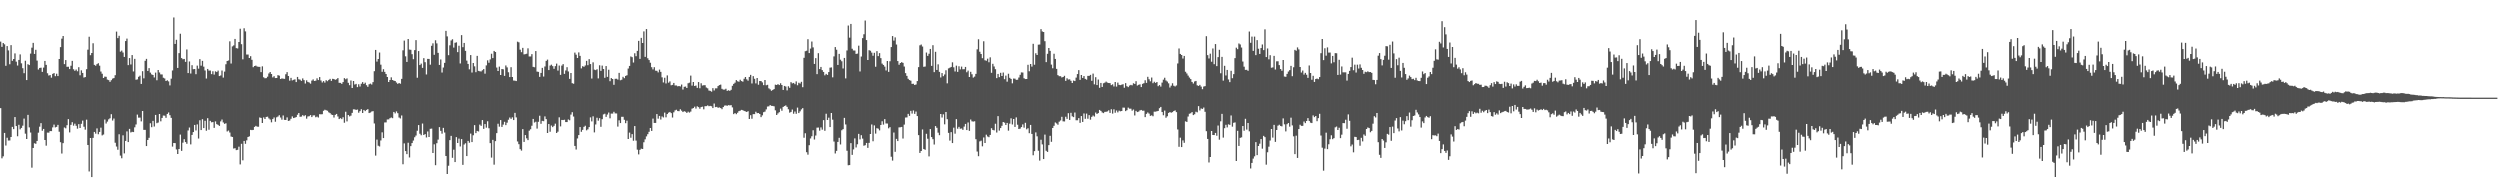 <svg xmlns="http://www.w3.org/2000/svg" width="1920" height="150"><path fill="#4f4f4f" d="M0 31.953h1v51.108H0zM1 35.999h1v85.615H1zM2 33.031h1v87.056H2zM3 34.064h1v68.029H3zM4 50.529h1v61.244H4zM5 35.356h1v70.426H5zM6 38.708h1v69.202H6zM7 49.374h1v58.521H7zM8 34.685h1v70.555H8zM9 46.715h1v50.738H9zM10 45.326h1v53.849H10zM11 41.016h1v48.876H11zM12 47.365h1v49.431H12zM13 50.305h1v54.367H13zM14 46.017h1v49.842H14zM15 41.795h1v57.523H15zM16 48.621h1v49.62H16zM17 52.402h1v44.088H17zM18 56.236h1v34.843H18zM19 46.625h1v56.047H19zM20 61.511h1v45.245H20zM21 49.311h1v38.898H21zM22 49.968h1v47.873H22zM23 41.19h1v60.605H23zM24 36.586h1v92.165H24zM25 32.897h1v80.741H25zM26 41.442h1v68.577H26zM27 38.263h1v72.196H27zM28 46.536h1v61.696H28zM29 53.387h1v48.517H29zM30 52.171h1v45.118H30zM31 51.966h1v42.583H31zM32 55.188h1v45.2H32zM33 51.943h1v47.075H33zM34 46.814h1v60.681H34zM35 49.799h1v62.072H35zM36 56.243h1v45.592H36zM37 58.019h1v43.855H37zM38 57.668h1v42.997H38zM39 59.646h1v41.083H39zM40 56.735h1v41.11H40zM41 56.107h1v39.575H41zM42 58.517h1v39.341H42zM43 56.642h1v40.81H43zM44 58.398h1v37.523H44zM45 45.314h1v55.868H45zM46 36.185h1v73.024H46zM47 29.672h1v88.226H47zM48 27.649h1v82.302H48zM49 49.229h1v48.671H49zM50 46.132h1v52.436H50zM51 51.323h1v44.81H51zM52 51.263h1v40.24H52zM53 53.049h1v48.637H53zM54 50.485h1v45.403H54zM55 46.725h1v47.101H55zM56 53.211h1v43.311H56zM57 54.378h1v40.613H57zM58 53.407h1v43.211H58zM59 54.748h1v44.07H59zM60 51.594h1v43.726H60zM61 57.827h1v40.48H61zM62 54.035h1v41.062H62zM63 56.018h1v36.626H63zM64 59.557h1v37.775H64zM65 59.168h1v40.429H65zM66 53.132h1v38.76H66zM67 38.163h1v73.186H67zM68 28.221h1v103.473H68zM69 42.386h1v63.593H69zM70 40.684h1v95.292H70zM71 33.218h1v72.663H71zM72 49.806h1v51.515H72zM73 50.488h1v52.172H73zM74 49.261h1v49.326H74zM75 48.545h1v54.572H75zM76 50.451h1v50.874H76zM77 54.911h1v43.156H77zM78 56.628h1v47.342H78zM79 59.908h1v43.39H79zM80 58.827h1v32.969H80zM81 58.975h1v35.89H81zM82 61.126h1v32.273H82zM83 61.567h1v30.106H83zM84 62.853h1v27.997H84zM85 61.604h1v26.077H85zM86 60.361h1v32.215H86zM87 59.967h1v31.066H87zM88 57.755h1v51.882H88zM89 24.259h1v88.299H89zM90 29.309h1v85.677H90zM91 27.498h1v75.639H91zM92 39.66h1v79.823H92zM93 38.868h1v82.686H93zM94 40.33h1v63.596H94zM95 43.71h1v74.089H95zM96 31.549h1v76.666H96zM97 29.622h1v71.273H97zM98 50.036h1v59.072H98zM99 44.606h1v54.372H99zM100 49.498h1v52.242H100zM101 42.303h1v58.939H101zM102 54.888h1v46.548H102zM103 45.233h1v52.535H103zM104 61.251h1v34.346H104zM105 60.989h1v27.019H105zM106 58.981h1v31.393H106zM107 58.094h1v32.221H107zM108 64.441h1v28.813H108zM109 54.68h1v30.571H109zM110 60.134h1v39.598H110zM111 46.716h1v53.023H111zM112 45.199h1v66.972H112zM113 54.488h1v53.036H113zM114 52.34h1v53.48H114zM115 55.74h1v38.914H115zM116 57.141h1v40.546H116zM117 57.61h1v35.209H117zM118 59.492h1v37.691H118zM119 55.756h1v32.514H119zM120 61.654h1v32.979H120zM121 53.757h1v40.329H121zM122 55.643h1v31.91H122zM123 57.138h1v36.03H123zM124 57.208h1v33.354H124zM125 59.688h1v29.05H125zM126 60.246h1v28.588H126zM127 62.194h1v28.297H127zM128 61.653h1v25.843H128zM129 62.531h1v23.852H129zM130 65.585h1v22.897H130zM131 60.425h1v30.081H131zM132 54.111h1v58.468H132zM133 13.416h1v96.398H133zM134 33.731h1v76.217H134zM135 30.542h1v84.253H135zM136 52.19h1v66.063H136zM137 40.794h1v73.619H137zM138 25.889h1v77.487H138zM139 44.581h1v71.303H139zM140 45.525h1v64.067H140zM141 45.286h1v61.602H141zM142 47.512h1v61.612H142zM143 37.997h1v72.427H143zM144 56.119h1v44.072H144zM145 47.206h1v50.751H145zM146 56.495h1v54.398H146zM147 50.054h1v53.584H147zM148 53.132h1v48.296H148zM149 52.977h1v42.98H149zM150 56.989h1v43.233H150zM151 50.369h1v45.189H151zM152 52.754h1v53.618H152zM153 45.422h1v46.929H153zM154 50.412h1v49.497H154zM155 46.761h1v44.77H155zM156 51.225h1v47.138H156zM157 54.141h1v38.657H157zM158 60.311h1v40.102H158zM159 52.918h1v37.858H159zM160 54.246h1v45.41H160zM161 54.147h1v38.7H161zM162 56.918h1v37.046H162zM163 54.747h1v38.975H163zM164 57.318h1v40.878H164zM165 54.801h1v38.409H165zM166 55.333h1v39.987H166zM167 54.231h1v41.678H167zM168 58.414h1v38.293H168zM169 57.932h1v35.288H169zM170 54.146h1v37.653H170zM171 59.592h1v34.465H171zM172 54.985h1v40.144H172zM173 49.377h1v45.302H173zM174 46.857h1v54.095H174zM175 46.462h1v53.774H175zM176 31.755h1v70.01H176zM177 48.773h1v56.062H177zM178 35.627h1v69.583H178zM179 34.89h1v79.167H179zM180 29.903h1v83.907H180zM181 36.952h1v78.355H181zM182 37.229h1v77.8H182zM183 32.243h1v80.416H183zM184 22.064h1v104.219H184zM185 33.966h1v76.47H185zM186 45.573h1v77.566H186zM187 21.702h1v86.536H187zM188 24.108h1v86.317H188zM189 41.872h1v65.925H189zM190 41.886h1v63.321H190zM191 44.536h1v60.17H191zM192 43.182h1v56.552H192zM193 45.927h1v53.999H193zM194 51.584h1v48.179H194zM195 50.683h1v46.782H195zM196 50.376h1v46.296H196zM197 51.099h1v46.162H197zM198 51.306h1v46.009H198zM199 51.344h1v38.859H199zM200 55.408h1v35.147H200zM201 50.963h1v43.484H201zM202 59.349h1v30.823H202zM203 60.099h1v31.302H203zM204 59.982h1v29.804H204zM205 58.865h1v30.714H205zM206 56.413h1v34.507H206zM207 55.319h1v36.495H207zM208 56.835h1v37.128H208zM209 59.443h1v32.002H209zM210 58.541h1v31.678H210zM211 59.952h1v33.563H211zM212 59.882h1v30.25H212zM213 57.726h1v31.754H213zM214 58.095h1v30.391H214zM215 60.677h1v29.565H215zM216 60.221h1v31.664H216zM217 60.393h1v28.278H217zM218 60.564h1v31.47H218zM219 57.06h1v35.121H219zM220 55.421h1v34.717H220zM221 58.392h1v34.498H221zM222 61.966h1v30.626H222zM223 59.781h1v31.463H223zM224 61.739h1v27.668H224zM225 61.271h1v29.384H225zM226 60.943h1v29.403H226zM227 63.041h1v26.86H227zM228 59.084h1v29.023H228zM229 60.852h1v25.934H229zM230 61.202h1v28.517H230zM231 62.13h1v27.41H231zM232 60.188h1v28.212H232zM233 61.518h1v27.7H233zM234 64.155h1v24.301H234zM235 61.714h1v29.44H235zM236 62.95h1v26.49H236zM237 63.396h1v25.865H237zM238 64.27h1v24.126H238zM239 61.914h1v27.997H239zM240 60.969h1v27.675H240zM241 62.228h1v26.368H241zM242 61.953h1v28.094H242zM243 60.166h1v29.379H243zM244 61.477h1v28.769H244zM245 59.204h1v28.49H245zM246 61.79h1v26.023H246zM247 63.323h1v24.405H247zM248 62.279h1v22.806H248zM249 63.435h1v20.83H249zM250 61.593h1v23.094H250zM251 62.357h1v22.706H251zM252 61.365h1v24.912H252zM253 60.577h1v26.308H253zM254 62.088h1v25.896H254zM255 60.515h1v27.815H255zM256 60.733h1v29.55H256zM257 61.276h1v26.956H257zM258 60.891h1v26.585H258zM259 59.965h1v29.505H259zM260 63.597h1v27.869H260zM261 63.658h1v27.063H261zM262 64.415h1v27.069H262zM263 63.03h1v27.023H263zM264 59.985h1v34.25H264zM265 60.899h1v24.903H265zM266 60.21h1v33.007H266zM267 63.594h1v24.734H267zM268 65.42h1v23.983H268zM269 61.801h1v27.007H269zM270 67.576h1v19.091H270zM271 62.222h1v21.724H271zM272 64.944h1v19.056H272zM273 64.397h1v20.025H273zM274 66.906h1v17.203H274zM275 64.737h1v21.848H275zM276 66.431h1v18.896H276zM277 64.304h1v19.579H277zM278 63.086h1v23.696H278zM279 64.44h1v19.976H279zM280 63.506h1v21.827H280zM281 65.429h1v19.002H281zM282 66.669h1v17.149H282zM283 64.718h1v22.11H283zM284 64.194h1v22.222H284zM285 64.9h1v20.77H285zM286 63.103h1v22.26H286zM287 54.68h1v40.15H287zM288 38.335h1v81.148H288zM289 47.299h1v59.924H289zM290 45.293h1v66.645H290zM291 40.364h1v72.125H291zM292 49.666h1v58.219H292zM293 55.164h1v46.468H293zM294 53.141h1v52.91H294zM295 55.19h1v38.865H295zM296 56.816h1v37.194H296zM297 59.134h1v32.641H297zM298 63.001h1v28.703H298zM299 61.43h1v29.365H299zM300 59.404h1v30.83H300zM301 61.427h1v29.332H301zM302 61.958h1v24.032H302zM303 62.196h1v24.887H303zM304 63.378h1v22.183H304zM305 64.403h1v22.523H305zM306 63.74h1v26.543H306zM307 64.329h1v26.664H307zM308 60.551h1v28.101H308zM309 38.656h1v87.523H309zM310 31.157h1v78.987H310zM311 43.251h1v72.792H311zM312 47.588h1v70.784H312zM313 29.961h1v79.634H313zM314 38.106h1v82.809H314zM315 38.272h1v73.959H315zM316 41.618h1v68.247H316zM317 45.486h1v62.435H317zM318 38.506h1v66.891H318zM319 30.841h1v73.268H319zM320 59.686h1v40.733H320zM321 39.197h1v56.854H321zM322 49.992h1v52.702H322zM323 48.868h1v55.025H323zM324 52.117h1v42.749H324zM325 44.643h1v59.015H325zM326 47.749h1v55.216H326zM327 57.208h1v48.354H327zM328 45.234h1v55.714H328zM329 45.242h1v59.959H329zM330 49.668h1v49.236H330zM331 35.166h1v63.587H331zM332 33.275h1v84.229H332zM333 42.08h1v68.77H333zM334 30.946h1v95.923H334zM335 33.343h1v76.618H335zM336 40.618h1v66.59H336zM337 49.878h1v47.765H337zM338 45.678h1v54.841H338zM339 55.685h1v46.978H339zM340 51.873h1v46.325H340zM341 48.28h1v53.516H341zM342 23.684h1v96.134H342zM343 27.979h1v105.653H343zM344 42.413h1v84.885H344zM345 34.808h1v72.838H345zM346 31.063h1v73.283H346zM347 30.149h1v91.022H347zM348 36.543h1v78.39H348zM349 32.888h1v91.595H349zM350 32.535h1v72.789H350zM351 40.049h1v69.755H351zM352 35.13h1v71.321H352zM353 48.751h1v63.729H353zM354 26.959h1v79.825H354zM355 36.266h1v90.372H355zM356 32.986h1v77.997H356zM357 39.041h1v70.991H357zM358 46.554h1v73.322H358zM359 49.115h1v59.116H359zM360 53.227h1v56.414H360zM361 42.281h1v60.307H361zM362 55.703h1v53.39H362zM363 48.388h1v55.52H363zM364 50.961h1v45.157H364zM365 55.443h1v46.784H365zM366 42.882h1v57.655H366zM367 54.418h1v46.543H367zM368 54.714h1v40.992H368zM369 54.885h1v41.773H369zM370 53.942h1v38.282H370zM371 53.027h1v45.935H371zM372 56.588h1v38.686H372zM373 50.227h1v47.813H373zM374 46.329h1v46.82H374zM375 48.201h1v50.295H375zM376 45.607h1v64.326H376zM377 41.247h1v79.808H377zM378 44.614h1v62.817H378zM379 39.113h1v87.372H379zM380 39.955h1v68.421H380zM381 51.84h1v50.398H381zM382 54.51h1v40.513H382zM383 51.147h1v46.113H383zM384 57.592h1v34.605H384zM385 52.994h1v44.513H385zM386 53.239h1v42.446H386zM387 58.285h1v35.247H387zM388 50.272h1v45.844H388zM389 51.785h1v42.439H389zM390 55.516h1v36.431H390zM391 59.162h1v31.118H391zM392 51.63h1v39.675H392zM393 59.144h1v30.969H393zM394 61.844h1v30.389H394zM395 61.969h1v24.709H395zM396 62.256h1v27.901H396zM397 32.003h1v76.641H397zM398 32.521h1v78.233H398zM399 38.145h1v76.371H399zM400 40.102h1v75.54H400zM401 36.761h1v62.434H401zM402 41.8h1v67.229H402zM403 41.588h1v62.153H403zM404 41.28h1v64.953H404zM405 37.124h1v70.518H405zM406 43.369h1v56.959H406zM407 43.382h1v55.916H407zM408 41.59h1v54.992H408zM409 51.33h1v40.023H409zM410 51.662h1v42.43H410zM411 39.211h1v54.279H411zM412 54.989h1v43.757H412zM413 55.189h1v38.336H413zM414 59.052h1v29.853H414zM415 55.99h1v39.109H415zM416 52.141h1v40.706H416zM417 58.768h1v34.301H417zM418 51.055h1v38.337H418zM419 46.725h1v44.746H419zM420 45.781h1v56.378H420zM421 53.795h1v41.462H421zM422 50.364h1v50.793H422zM423 49.65h1v46.738H423zM424 50.804h1v46.828H424zM425 52.815h1v43.782H425zM426 50.801h1v44.164H426zM427 48.861h1v53.289H427zM428 54.227h1v46.91H428zM429 50.31h1v39.776H429zM430 57.484h1v39.611H430zM431 50.363h1v41.764H431zM432 49.261h1v42.97H432zM433 56.74h1v35.239H433zM434 54.121h1v39.643H434zM435 51.588h1v42.18H435zM436 54.883h1v36.844H436zM437 60.59h1v31.777H437zM438 56.057h1v31.956H438zM439 63.895h1v22.268H439zM440 64.287h1v25.204H440zM441 40.388h1v71.707H441zM442 41.965h1v72.868H442zM443 44.555h1v61.769H443zM444 40.253h1v63.484H444zM445 42.891h1v54.713H445zM446 52.554h1v48.671H446zM447 50.825h1v48.901H447zM448 51.319h1v46.1H448zM449 50.266h1v46.282H449zM450 46.746h1v53.361H450zM451 50.07h1v49.261H451zM452 45.433h1v52.18H452zM453 49.222h1v40.928H453zM454 60.324h1v32.912H454zM455 47.871h1v41.471H455zM456 53.526h1v48.138H456zM457 53.854h1v41.731H457zM458 53.182h1v37.228H458zM459 60.234h1v32.426H459zM460 50.126h1v40.645H460zM461 54.44h1v42.94H461zM462 50.392h1v41.177H462zM463 52.972h1v34.877H463zM464 59.757h1v27.574H464zM465 50.749h1v39.011H465zM466 59.05h1v28.895H466zM467 53.552h1v32.897H467zM468 62.382h1v28.474H468zM469 59.936h1v27.333H469zM470 60.68h1v26.572H470zM471 65.103h1v20.764H471zM472 60.544h1v26.538H472zM473 60.454h1v26.694H473zM474 61.143h1v36.072H474zM475 55.947h1v36.463H475zM476 61.637h1v32.89H476zM477 61.258h1v28.457H477zM478 58.961h1v30.74H478zM479 60.069h1v31.946H479zM480 58.337h1v36.267H480zM481 57.782h1v34.889H481zM482 52.624h1v54.109H482zM483 50.655h1v51.187H483zM484 43.374h1v62.424H484zM485 43.924h1v59.099H485zM486 48.039h1v60.05H486zM487 40.925h1v55.893H487zM488 43.162h1v64.831H488zM489 39.051h1v75.911H489zM490 31.367h1v87.198H490zM491 45.219h1v69.874H491zM492 29.064h1v85.12H492zM493 33.008h1v81.404H493zM494 24.112h1v85.168H494zM495 43.688h1v63.338H495zM496 22.315h1v82.457H496zM497 44.749h1v58.296H497zM498 46.133h1v55.09H498zM499 48.194h1v50.133H499zM500 51.601h1v48.938H500zM501 53.292h1v37.777H501zM502 51.597h1v42.798H502zM503 54.278h1v40.129H503zM504 54.386h1v33.232H504zM505 55.585h1v35.536H505zM506 53.453h1v35.58H506zM507 55.196h1v36.604H507zM508 59.392h1v30.057H508zM509 63.337h1v26.898H509zM510 59.682h1v26.777H510zM511 64.078h1v26.022H511zM512 57.899h1v29.715H512zM513 63.51h1v23.04H513zM514 62.509h1v23.434H514zM515 65.468h1v21.393H515zM516 65.177h1v25.107H516zM517 63.713h1v22.58H517zM518 65.653h1v19.141H518zM519 65.644h1v18.641H519zM520 66.326h1v18.997H520zM521 66.023h1v19.372H521zM522 66.417h1v17.481H522zM523 64.934h1v20.06H523zM524 68.771h1v17.289H524zM525 66.648h1v18.735H525zM526 66.456h1v19.337H526zM527 67.582h1v19.15H527zM528 63.933h1v21.81H528zM529 63.486h1v22.983H529zM530 58.045h1v27.673H530zM531 65.767h1v17.685H531zM532 62.96h1v20.022H532zM533 66.051h1v15.86H533zM534 65.697h1v17.703H534zM535 67.503h1v14.161H535zM536 63.041h1v19.243H536zM537 67.778h1v15.753H537zM538 63.937h1v18.268H538zM539 65.665h1v16.264H539zM540 65.417h1v18.533H540zM541 65.433h1v16.147H541zM542 67.2h1v14.294H542zM543 67.857h1v13.101H543zM544 69.513h1v12.031H544zM545 69.794h1v11.509H545zM546 70.394h1v11.205H546zM547 67.678h1v15.293H547zM548 69.476h1v10.039H548zM549 67.834h1v14.466H549zM550 67.816h1v14.244H550zM551 66.112h1v16.669H551zM552 65.308h1v17.168H552zM553 64.97h1v18.037H553zM554 68.194h1v15.659H554zM555 68.808h1v13.439H555zM556 68.836h1v12.241H556zM557 68.133h1v12.817H557zM558 69.777h1v11.469H558zM559 69.345h1v11.394H559zM560 69.763h1v11.204H560zM561 68.963h1v11.792H561zM562 65.919h1v16.564H562zM563 64.42h1v23.217H563zM564 63.506h1v23.338H564zM565 61.468h1v26.224H565zM566 62.403h1v24.19H566zM567 62.761h1v22.567H567zM568 61.233h1v23.779H568zM569 62.282h1v22.106H569zM570 62.741h1v21.905H570zM571 60.482h1v24.697H571zM572 59.146h1v26.411H572zM573 60.927h1v25.072H573zM574 61.928h1v23.45H574zM575 59.107h1v32.279H575zM576 57.519h1v30.957H576zM577 64.091h1v27.115H577zM578 58.477h1v29.165H578zM579 60.497h1v27.174H579zM580 64.059h1v21.733H580zM581 59.898h1v27.028H581zM582 65.053h1v21.75H582zM583 62.201h1v25.338H583zM584 62.255h1v27.706H584zM585 63.279h1v25.294H585zM586 65.363h1v20.799H586zM587 61.435h1v24.284H587zM588 65.505h1v18.531H588zM589 65.148h1v16.675H589zM590 67.824h1v13.834H590zM591 68.607h1v12.091H591zM592 69.749h1v11.565H592zM593 69.067h1v12.312H593zM594 68.417h1v13.235H594zM595 65.003h1v19.719H595zM596 65.266h1v23.034H596zM597 64.592h1v22.476H597zM598 65.323h1v20.851H598zM599 63.925h1v19.46H599zM600 65.277h1v19.78H600zM601 69.079h1v13.035H601zM602 66.016h1v15.465H602zM603 66.431h1v14.523H603zM604 69.429h1v12.63H604zM605 66.229h1v17.675H605zM606 67.451h1v19.069H606zM607 63.061h1v22.898H607zM608 64.027h1v20.091H608zM609 63.706h1v23.654H609zM610 64.646h1v21.025H610zM611 62.516h1v24.867H611zM612 65.502h1v17.137H612zM613 63.555h1v23.273H613zM614 64.177h1v21.344H614zM615 62.838h1v21.203H615zM616 66.982h1v16.072H616zM617 44.398h1v61.394H617zM618 39.345h1v63.003H618zM619 38.969h1v77.908H619zM620 30.087h1v88.68H620zM621 40.755h1v70.737H621zM622 37.344h1v68.976H622zM623 31.901h1v72.746H623zM624 36.4h1v63.669H624zM625 49.098h1v58.054H625zM626 44.648h1v59.422H626zM627 56.928h1v41.12H627zM628 40.872h1v57.058H628zM629 53.025h1v47.349H629zM630 51.398h1v46.464H630zM631 53.872h1v45.732H631zM632 55.227h1v37.032H632zM633 57.838h1v42.626H633zM634 56.726h1v30.62H634zM635 57.56h1v34.622H635zM636 55.334h1v35.028H636zM637 51.973h1v45.609H637zM638 51.775h1v34.994H638zM639 59.393h1v32.496H639zM640 43.314h1v65.393H640zM641 36.169h1v81.688H641zM642 38.212h1v77.665H642zM643 49.874h1v59.118H643zM644 41.392h1v64.423H644zM645 45.829h1v65.116H645zM646 47.065h1v52.96H646zM647 52.579h1v46.596H647zM648 44.487h1v46.038H648zM649 60.225h1v35.379H649zM650 38.761h1v77H650zM651 19.619h1v107.28H651zM652 28.949h1v97.824H652zM653 18.395h1v91.542H653zM654 37.406h1v81.517H654zM655 38.777h1v75.938H655zM656 38.799h1v67.478H656zM657 41.408h1v71.824H657zM658 41.147h1v69.665H658zM659 35.072h1v67.754H659zM660 54.868h1v52.195H660zM661 43.433h1v60.391H661zM662 29.293h1v77.154H662zM663 26.316h1v85.633H663zM664 15.765h1v95.734H664zM665 30.746h1v79.028H665zM666 46.083h1v67.49H666zM667 38.533h1v71.169H667zM668 38.969h1v63.937H668zM669 40.388h1v55.182H669zM670 42.794h1v65.7H670zM671 40.529h1v55.78H671zM672 51.25h1v51.353H672zM673 39.251h1v59.19H673zM674 43.094h1v55.701H674zM675 40.783h1v59.36H675zM676 44.637h1v51.359H676zM677 48.823h1v44.29H677zM678 49.88h1v45.821H678zM679 51.125h1v40.389H679zM680 54.127h1v40.687H680zM681 46.848h1v48.007H681zM682 55.18h1v43.384H682zM683 47.048h1v50.599H683zM684 36.152h1v84.21H684zM685 27.718h1v95.618H685zM686 31.168h1v70.631H686zM687 28.732h1v87.85H687zM688 34.225h1v72.425H688zM689 46.914h1v61.406H689zM690 49.724h1v48.106H690zM691 48.402h1v49.357H691zM692 47.734h1v49.774H692zM693 48.271h1v58.102H693zM694 51.116h1v44.568H694zM695 56.165h1v34.101H695zM696 58.252h1v31.891H696zM697 60.506h1v26.94H697zM698 61.472h1v27.529H698zM699 61.969h1v23.162H699zM700 64.43h1v22.792H700zM701 64.295h1v20.553H701zM702 65.289h1v22.158H702zM703 64.884h1v20.756H703zM704 62.244h1v26.9H704zM705 51.563h1v52.209H705zM706 34.816h1v82.649H706zM707 34.219h1v81.728H707zM708 35.711h1v63.709H708zM709 51.288h1v63.137H709zM710 51.114h1v63.915H710zM711 40.355h1v62.378H711zM712 42.883h1v63.682H712zM713 41.279h1v78.843H713zM714 37.6h1v61.507H714zM715 50.574h1v54.717H715zM716 34.719h1v72.167H716zM717 55.382h1v55.593H717zM718 39.785h1v57.027H718zM719 53.716h1v44.444H719zM720 49.425h1v52.482H720zM721 55.202h1v48.614H721zM722 59.514h1v28.022H722zM723 56.099h1v34.157H723zM724 58.543h1v29.259H724zM725 57.197h1v38.297H725zM726 53.955h1v32.049H726zM727 64.017h1v27.513H727zM728 52.515h1v49.551H728zM729 52.024h1v55.942H729zM730 51.43h1v50.024H730zM731 47.895h1v61.958H731zM732 51.712h1v46.334H732zM733 54.877h1v47.768H733zM734 50.422h1v41.096H734zM735 55.179h1v43.706H735zM736 50.883h1v46.569H736zM737 53.315h1v45.568H737zM738 51.132h1v47.552H738zM739 53.216h1v46.524H739zM740 53.168h1v44.071H740zM741 51.428h1v43.74H741zM742 55.524h1v44.364H742zM743 54.23h1v39.827H743zM744 59.16h1v41.329H744zM745 55.145h1v36.678H745zM746 57.013h1v36.15H746zM747 59.611h1v33.776H747zM748 58.841h1v34.274H748zM749 56.735h1v50.158H749zM750 37.901h1v78.482H750zM751 30.143h1v89.807H751zM752 39.751h1v68.844H752zM753 41.496h1v66.52H753zM754 44.676h1v67.708H754zM755 31.706h1v73.864H755zM756 46.304h1v63.539H756zM757 46.665h1v56.772H757zM758 45.051h1v59.764H758zM759 47.808h1v57.557H759zM760 44.053h1v59.578H760zM761 55.896h1v42.566H761zM762 49.022h1v50.784H762zM763 51.049h1v49.097H763zM764 53.14h1v41.888H764zM765 59.99h1v41.771H765zM766 56.767h1v32.408H766zM767 59.215h1v41.092H767zM768 55.926h1v42.444H768zM769 58.346h1v38.267H769zM770 55.682h1v37.99H770zM771 60.85h1v33.349H771zM772 58.04h1v37.963H772zM773 62.704h1v31.715H773zM774 56.641h1v43.696H774zM775 59.728h1v35.234H775zM776 60.638h1v30.251H776zM777 64.01h1v31.589H777zM778 60.3h1v31.096H778zM779 60.412h1v37.056H779zM780 61.361h1v28.792H780zM781 61.249h1v34.531H781zM782 59.558h1v39.539H782zM783 57.445h1v41.339H783zM784 55.577h1v41.992H784zM785 55.709h1v39.821H785zM786 60.115h1v37.922H786zM787 60.725h1v33.564H787zM788 60.674h1v38.634H788zM789 49.773h1v48.713H789zM790 54.736h1v47.546H790zM791 49.145h1v46.803H791zM792 51.17h1v51.706H792zM793 33.662h1v85.588H793zM794 49.702h1v66.35H794zM795 40.897h1v60.794H795zM796 42.259h1v62.443H796zM797 34.286h1v81.458H797zM798 34.204h1v89.122H798zM799 22.358h1v84.972H799zM800 24.154h1v86.755H800zM801 24.594h1v97.566H801zM802 31.631h1v71.765H802zM803 47.706h1v68.126H803zM804 41.305h1v75.363H804zM805 36.84h1v74.632H805zM806 39.059h1v65.249H806zM807 49.609h1v59.307H807zM808 52.411h1v45.875H808zM809 41.283h1v55.324H809zM810 45.258h1v48.814H810zM811 52.913h1v41.907H811zM812 57.68h1v38.128H812zM813 58.542h1v34.899H813zM814 58.52h1v33.983H814zM815 59.468h1v30.219H815zM816 59.149h1v34.053H816zM817 58.192h1v35.081H817zM818 62.096h1v27.534H818zM819 60.101h1v31.2H819zM820 61.102h1v25.83H820zM821 60.91h1v31.184H821zM822 62.03h1v24.587H822zM823 63.748h1v25.609H823zM824 61.866h1v28.109H824zM825 62.242h1v24.19H825zM826 59.616h1v32.759H826zM827 56.864h1v35.509H827zM828 53.865h1v36.844H828zM829 61.34h1v33.034H829zM830 57.608h1v31.545H830zM831 59.872h1v33.782H831zM832 58.397h1v28.768H832zM833 60.594h1v30.632H833zM834 61.171h1v26.094H834zM835 58.261h1v32.926H835zM836 58.263h1v30.136H836zM837 57.516h1v34.386H837zM838 62.073h1v27.66H838zM839 56.548h1v32.202H839zM840 64.779h1v24.74H840zM841 59.294h1v27.113H841zM842 65.326h1v22.229H842zM843 61.058h1v25.763H843zM844 67.437h1v16.987H844zM845 63.682h1v21.497H845zM846 66.768h1v19.606H846zM847 63.942h1v22.939H847zM848 63.48h1v22.451H848zM849 62.673h1v23.191H849zM850 63.428h1v22.125H850zM851 63.744h1v21.005H851zM852 63.824h1v22.918H852zM853 65.364h1v18.557H853zM854 64.762h1v22.478H854zM855 66.419h1v17.55H855zM856 62.955h1v23.61H856zM857 66.49h1v18.36H857zM858 63.448h1v22.884H858zM859 65.2h1v19.8H859zM860 65.393h1v20.1H860zM861 65.038h1v20.196H861zM862 64.685h1v17.971H862zM863 67.37h1v15.304H863zM864 63.848h1v21.477H864zM865 66.194h1v18.422H865zM866 66.931h1v15.732H866zM867 65.689h1v17.762H867zM868 65.158h1v18.276H868zM869 65.511h1v19.481H869zM870 63.968h1v20.128H870zM871 64.471h1v24.2H871zM872 62.361h1v22.808H872zM873 65.663h1v20.382H873zM874 65.119h1v20.595H874zM875 64.762h1v20.039H875zM876 66.886h1v17.52H876zM877 64.423h1v20.643H877zM878 63.888h1v21.103H878zM879 61.668h1v28.311H879zM880 63.622h1v23.841H880zM881 59.006h1v27.358H881zM882 60.885h1v26.348H882zM883 62.468h1v26.542H883zM884 59.524h1v29.036H884zM885 63.878h1v25.417H885zM886 62.753h1v22.992H886zM887 63.668h1v22.072H887zM888 62.954h1v22.489H888zM889 66.213h1v18.985H889zM890 65.33h1v17.751H890zM891 66.488h1v15.634H891zM892 63.439h1v22.603H892zM893 61.204h1v27.308H893zM894 59.694h1v25.27H894zM895 61.804h1v28.604H895zM896 62.605h1v26.683H896zM897 63.976h1v22.782H897zM898 67.25h1v18.795H898zM899 65.786h1v20.79H899zM900 63.926h1v22.212H900zM901 65.848h1v19.401H901zM902 66.403h1v18.375H902zM903 65.637h1v20.456H903zM904 48.732h1v50.702H904zM905 37.237h1v75.502H905zM906 41.399h1v64.329H906zM907 42.215h1v70.742H907zM908 44.95h1v62.881H908zM909 42.978h1v66.691H909zM910 55.083h1v38.076H910zM911 56.399h1v37.249H911zM912 58.081h1v31.422H912zM913 59.531h1v27.823H913zM914 60.716h1v26.25H914zM915 62.943h1v23.105H915zM916 64.13h1v24.266H916zM917 62.553h1v25.191H917zM918 62.142h1v23.665H918zM919 65.558h1v20.699H919zM920 65.991h1v15.514H920zM921 65.182h1v19.66H921zM922 66.52h1v16.776H922zM923 68.481h1v15.179H923zM924 66.471h1v16.111H924zM925 66.153h1v19.713H925zM926 27.815h1v72.967H926zM927 42.337h1v64.386H927zM928 44.922h1v79.841H928zM929 41.195h1v79.38H929zM930 47.412h1v53.186H930zM931 37.217h1v66.466H931zM932 49.284h1v54.426H932zM933 33.827h1v68.252H933zM934 50.808h1v53.433H934zM935 43.878h1v52.558H935zM936 38.247h1v69.013H936zM937 56.252h1v36.945H937zM938 43.69h1v43.773H938zM939 61.895h1v43.792H939zM940 50.514h1v47.951H940zM941 57.943h1v37.9H941zM942 53.713h1v44.108H942zM943 61.012h1v34.463H943zM944 63.075h1v32.843H944zM945 54.38h1v34.308H945zM946 60.068h1v37.209H946zM947 56.942h1v37.35H947zM948 44.652h1v49.352H948zM949 36.585h1v87.066H949zM950 37.805h1v62.633H950zM951 33.361h1v78.703H951zM952 34.146h1v71.74H952zM953 36.502h1v68.965H953zM954 47.284h1v49.492H954zM955 51.208h1v49.186H955zM956 53.666h1v37.562H956zM957 53.616h1v45.931H957zM958 54.357h1v40.103H958zM959 24.239h1v76.602H959zM960 32.888h1v96.487H960zM961 28.1h1v97.017H961zM962 39.052h1v82.758H962zM963 28.103h1v91.98H963zM964 42.333h1v66.846H964zM965 30.803h1v88.324H965zM966 37.403h1v74.713H966zM967 41.441h1v68.9H967zM968 36.902h1v69.876H968zM969 34.174h1v79.99H969zM970 38.481h1v65.859H970zM971 22.526h1v82.814H971zM972 43.841h1v82.623H972zM973 37.197h1v79.737H973zM974 45.573h1v67.065H974zM975 42.392h1v65.551H975zM976 52.029h1v47.049H976zM977 51.749h1v53.953H977zM978 42.91h1v53.009H978zM979 53.426h1v55.523H979zM980 47.083h1v52.742H980zM981 47.07h1v49.424H981zM982 50.029h1v45.779H982zM983 53.002h1v43.704H983zM984 54.322h1v42.747H984zM985 46.069h1v44.878H985zM986 58.756h1v36.747H986zM987 58.987h1v41.953H987zM988 56.71h1v38.664H988zM989 54.936h1v39.539H989zM990 53.849h1v43.437H990zM991 50.568h1v39.825H991zM992 58.501h1v37.807H992zM993 51.678h1v53.021H993zM994 38.306h1v80.091H994zM995 38.976h1v65.221H995zM996 36.414h1v84.87H996zM997 37.939h1v61.208H997zM998 51.445h1v44.351H998zM999 55.723h1v40.938H999zM1000 54.169h1v42.472H1000zM1001 57.301h1v36.018H1001zM1002 55.978h1v38.603H1002zM1003 57.406h1v35.5H1003zM1004 59.819h1v30.894H1004zM1005 50.256h1v42.608H1005zM1006 56.055h1v38.164H1006zM1007 61.244h1v33.294H1007zM1008 58.222h1v30.387H1008zM1009 62.916h1v27.05H1009zM1010 60.676h1v28.425H1010zM1011 60.331h1v32.766H1011zM1012 60.826h1v29.897H1012zM1013 59.173h1v28.207H1013zM1014 40.837h1v63.228H1014zM1015 29.96h1v83.459H1015zM1016 46.197h1v84.893H1016zM1017 37.064h1v77.086H1017zM1018 42.749h1v59.121H1018zM1019 36.4h1v78.13H1019zM1020 40.422h1v70.39H1020zM1021 40.332h1v66.615H1021zM1022 48.668h1v55.241H1022zM1023 42.979h1v63.906H1023zM1024 47.842h1v58.247H1024zM1025 40.796h1v57.015H1025zM1026 40.915h1v56.269H1026zM1027 57.565h1v42.271H1027zM1028 45.928h1v52.152H1028zM1029 57.319h1v48.766H1029zM1030 51.04h1v52.369H1030zM1031 55.556h1v38.949H1031zM1032 55.545h1v39.092H1032zM1033 55.545h1v36.391H1033zM1034 61.88h1v36.98H1034zM1035 56.761h1v31.081H1035zM1036 54.409h1v38.362H1036zM1037 51.53h1v60.834H1037zM1038 44.313h1v66.701H1038zM1039 53.948h1v63.039H1039zM1040 49.649h1v55.426H1040zM1041 55.72h1v49.546H1041zM1042 49.651h1v57.936H1042zM1043 52.658h1v54.713H1043zM1044 49.459h1v62.441H1044zM1045 52.058h1v53.752H1045zM1046 53.754h1v54.849H1046zM1047 56.674h1v46.611H1047zM1048 55.073h1v49.222H1048zM1049 55.444h1v43.626H1049zM1050 54.77h1v43.142H1050zM1051 55.381h1v42.951H1051zM1052 55.29h1v46.279H1052zM1053 55.949h1v44.582H1053zM1054 61.346h1v33.63H1054zM1055 61.495h1v27.772H1055zM1056 64.738h1v25.481H1056zM1057 61.386h1v25.42H1057zM1058 42.757h1v66.462H1058zM1059 40.778h1v78.085H1059zM1060 45.434h1v75.81H1060zM1061 50.235h1v56.531H1061zM1062 45.98h1v61.94H1062zM1063 42.803h1v70.798H1063zM1064 35.427h1v73.884H1064zM1065 35.582h1v67.226H1065zM1066 45.83h1v57.615H1066zM1067 34.431h1v63.15H1067zM1068 52.182h1v55.963H1068zM1069 31.887h1v65.368H1069zM1070 41.002h1v61.246H1070zM1071 59.686h1v32.883H1071zM1072 45.395h1v45.31H1072zM1073 50.101h1v48.586H1073zM1074 44.289h1v56.635H1074zM1075 54.419h1v35.517H1075zM1076 59.481h1v40.694H1076zM1077 48.357h1v44.32H1077zM1078 52.096h1v43.337H1078zM1079 56.867h1v36.189H1079zM1080 61.284h1v27.887H1080zM1081 60.195h1v32.126H1081zM1082 58.081h1v28.325H1082zM1083 59.204h1v38.051H1083zM1084 60.763h1v31.586H1084zM1085 60.482h1v28.61H1085zM1086 61.52h1v27.146H1086zM1087 59.768h1v24.551H1087zM1088 61.777h1v24.576H1088zM1089 62.189h1v25.653H1089zM1090 62.335h1v27.585H1090zM1091 59.774h1v38.228H1091zM1092 54.86h1v38.371H1092zM1093 56.994h1v37.578H1093zM1094 56.094h1v34.115H1094zM1095 64.575h1v24.464H1095zM1096 59.71h1v30.258H1096zM1097 58.694h1v31.718H1097zM1098 55.28h1v33.956H1098zM1099 56.955h1v49.945H1099zM1100 52.005h1v51.816H1100zM1101 46.686h1v57.351H1101zM1102 37.878h1v66.045H1102zM1103 45.587h1v59.01H1103zM1104 45.812h1v56.787H1104zM1105 32.086h1v76.144H1105zM1106 33.397h1v84.192H1106zM1107 16.285h1v98.226H1107zM1108 36.456h1v74.431H1108zM1109 20.894h1v95.046H1109zM1110 26.394h1v90.988H1110zM1111 37.595h1v77.938H1111zM1112 43.701h1v79.093H1112zM1113 32.677h1v87.359H1113zM1114 48.726h1v54.471H1114zM1115 36.098h1v68.835H1115zM1116 51.626h1v57.058H1116zM1117 44.454h1v52.443H1117zM1118 49.613h1v50.197H1118zM1119 52.751h1v46.38H1119zM1120 51.651h1v47.812H1120zM1121 53.32h1v41.379H1121zM1122 56.223h1v37.746H1122zM1123 52.379h1v41.268H1123zM1124 57.828h1v39.16H1124zM1125 55.502h1v37.143H1125zM1126 57.309h1v32.456H1126zM1127 62.283h1v24.63H1127zM1128 63.052h1v22.306H1128zM1129 62.109h1v27.596H1129zM1130 61.795h1v23.706H1130zM1131 65.477h1v22.047H1131zM1132 64.633h1v21.531H1132zM1133 63.727h1v23.29H1133zM1134 64.288h1v22.235H1134zM1135 64.334h1v22.689H1135zM1136 65.196h1v18.339H1136zM1137 65.035h1v21.532H1137zM1138 66.877h1v18.161H1138zM1139 66.817h1v19.394H1139zM1140 65.792h1v19.264H1140zM1141 65.884h1v18.606H1141zM1142 66.398h1v20.47H1142zM1143 67.41h1v16.748H1143zM1144 65.41h1v20.699H1144zM1145 63.853h1v25.279H1145zM1146 66.504h1v23.061H1146zM1147 63.054h1v23.056H1147zM1148 64.584h1v23.555H1148zM1149 62.454h1v24.588H1149zM1150 62.861h1v25.16H1150zM1151 64.383h1v20.417H1151zM1152 64.563h1v22.302H1152zM1153 64.364h1v21.856H1153zM1154 67.469h1v18.395H1154zM1155 62.776h1v22.602H1155zM1156 66.48h1v18.654H1156zM1157 63.2h1v22.832H1157zM1158 63.828h1v22.613H1158zM1159 66.023h1v15.964H1159zM1160 64.197h1v22.838H1160zM1161 67.894h1v13.494H1161zM1162 64.83h1v20.667H1162zM1163 66.476h1v14.088H1163zM1164 64.784h1v19.344H1164zM1165 65.964h1v16.136H1165zM1166 65.942h1v19.802H1166zM1167 62.743h1v24.898H1167zM1168 62.106h1v28.536H1168zM1169 67.981h1v14.171H1169zM1170 66.652h1v16.984H1170zM1171 65.554h1v18.133H1171zM1172 67.675h1v16.465H1172zM1173 67.569h1v16.615H1173zM1174 67.326h1v16.577H1174zM1175 67.789h1v15.552H1175zM1176 64.176h1v20.106H1176zM1177 63.513h1v22.45H1177zM1178 62.126h1v21.079H1178zM1179 62.249h1v24.04H1179zM1180 61.26h1v22.931H1180zM1181 62.436h1v22.439H1181zM1182 63.724h1v20.693H1182zM1183 63.421h1v20.502H1183zM1184 65.792h1v18.721H1184zM1185 63.841h1v19.756H1185zM1186 63.785h1v20.81H1186zM1187 65.011h1v19.249H1187zM1188 61.23h1v23.558H1188zM1189 62.635h1v23.648H1189zM1190 59.823h1v30.238H1190zM1191 55.941h1v31.742H1191zM1192 62.772h1v24.286H1192zM1193 62.179h1v25.945H1193zM1194 59.674h1v25.247H1194zM1195 62.405h1v27.206H1195zM1196 63.22h1v25.567H1196zM1197 61.894h1v26.148H1197zM1198 61.802h1v26.915H1198zM1199 61.592h1v27.522H1199zM1200 64.259h1v24.97H1200zM1201 64.725h1v21.453H1201zM1202 60.89h1v24.694H1202zM1203 65.001h1v22.861H1203zM1204 65.162h1v21.589H1204zM1205 64.75h1v22.922H1205zM1206 64.554h1v21.039H1206zM1207 66.298h1v22.654H1207zM1208 63.599h1v22.06H1208zM1209 59.306h1v27.147H1209zM1210 61.184h1v22.9H1210zM1211 62.973h1v22.263H1211zM1212 59.873h1v29.73H1212zM1213 61.207h1v25.524H1213zM1214 66.626h1v21.291H1214zM1215 63.211h1v25.774H1215zM1216 64.455h1v18.429H1216zM1217 63.295h1v21.363H1217zM1218 67.857h1v17.068H1218zM1219 66.271h1v17.793H1219zM1220 66.194h1v20.981H1220zM1221 65.234h1v19.998H1221zM1222 61.981h1v23.138H1222zM1223 62.107h1v23.808H1223zM1224 64.043h1v22.921H1224zM1225 62.281h1v23.482H1225zM1226 62.665h1v19.931H1226zM1227 61.378h1v23.18H1227zM1228 64.272h1v20.134H1228zM1229 63.796h1v21.968H1229zM1230 64.118h1v21.911H1230zM1231 61.815h1v24.302H1231zM1232 63.339h1v24.668H1232zM1233 66.026h1v25.071H1233zM1234 51.945h1v58.67H1234zM1235 36.957h1v69.394H1235zM1236 39.551h1v69.714H1236zM1237 47.673h1v49.388H1237zM1238 57.291h1v49.751H1238zM1239 41.865h1v65.64H1239zM1240 44.245h1v55.484H1240zM1241 44.106h1v56.53H1241zM1242 46.93h1v52.273H1242zM1243 42.464h1v58.749H1243zM1244 60.936h1v41.967H1244zM1245 45.157h1v57.573H1245zM1246 59.681h1v37.744H1246zM1247 52.522h1v38.39H1247zM1248 64.404h1v30.022H1248zM1249 48.429h1v49.76H1249zM1250 61.695h1v33.627H1250zM1251 54.58h1v37.682H1251zM1252 55.641h1v35.663H1252zM1253 57.982h1v35.927H1253zM1254 50.298h1v53.394H1254zM1255 55.309h1v33.68H1255zM1256 61.814h1v32.176H1256zM1257 34.696h1v68.469H1257zM1258 42.305h1v90.935H1258zM1259 30.129h1v84.624H1259zM1260 44.368h1v77.378H1260zM1261 41.126h1v78.691H1261zM1262 43.466h1v70.357H1262zM1263 47.115h1v63.707H1263zM1264 49.494h1v48.994H1264zM1265 48.529h1v47.073H1265zM1266 57.674h1v41.447H1266zM1267 46.879h1v53.544H1267zM1268 37.851h1v72.654H1268zM1269 39.216h1v74.647H1269zM1270 43.77h1v62.538H1270zM1271 42.206h1v70.006H1271zM1272 38.103h1v71.908H1272zM1273 47.016h1v58.578H1273zM1274 41.585h1v63.027H1274zM1275 49.148h1v56.766H1275zM1276 50.061h1v57.294H1276zM1277 51.079h1v52.058H1277zM1278 45.171h1v57.26H1278zM1279 44.572h1v69.324H1279zM1280 34.163h1v88.251H1280zM1281 36.302h1v84.39H1281zM1282 38.547h1v76.076H1282zM1283 52.429h1v53.254H1283zM1284 53.404h1v49.861H1284zM1285 52.796h1v51.87H1285zM1286 53.329h1v51.44H1286zM1287 48.891h1v52.07H1287zM1288 50.708h1v51.734H1288zM1289 50.604h1v46.549H1289zM1290 47.583h1v48.603H1290zM1291 54.539h1v44.913H1291zM1292 53.449h1v40.05H1292zM1293 50.546h1v43.589H1293zM1294 54.586h1v44.758H1294zM1295 58.907h1v34.919H1295zM1296 56.56h1v36.963H1296zM1297 61.085h1v28.018H1297zM1298 59.313h1v30.149H1298zM1299 60.19h1v28.438H1299zM1300 55.476h1v44.103H1300zM1301 27.538h1v90.457H1301zM1302 15.409h1v117.616H1302zM1303 36.05h1v73.748H1303zM1304 25.154h1v98.317H1304zM1305 30.594h1v86.936H1305zM1306 46.01h1v57.99H1306zM1307 50.662h1v52.489H1307zM1308 47.494h1v58.528H1308zM1309 53.649h1v52.261H1309zM1310 41.133h1v67.374H1310zM1311 49.123h1v54.539H1311zM1312 50.067h1v58.958H1312zM1313 50.503h1v48.333H1313zM1314 60.336h1v30.564H1314zM1315 65.009h1v20.6H1315zM1316 63.669h1v24.088H1316zM1317 65.163h1v18.776H1317zM1318 65.424h1v20.62H1318zM1319 59.786h1v25.596H1319zM1320 60.987h1v28.954H1320zM1321 61.961h1v26.028H1321zM1322 59.022h1v56.63H1322zM1323 24.856h1v98.04H1323zM1324 36.832h1v91.574H1324zM1325 39.878h1v71.123H1325zM1326 32.942h1v84.957H1326zM1327 38.791h1v77.634H1327zM1328 39.491h1v62.712H1328zM1329 46.11h1v68.792H1329zM1330 34.784h1v79.062H1330zM1331 28.816h1v78.978H1331zM1332 48.748h1v63.002H1332zM1333 41.899h1v63.759H1333zM1334 52.026h1v54.053H1334zM1335 40.63h1v61.277H1335zM1336 55.431h1v42.065H1336zM1337 46.923h1v49.66H1337zM1338 60.363h1v38.488H1338zM1339 57.673h1v29.268H1339zM1340 55.185h1v37.597H1340zM1341 52.031h1v44.247H1341zM1342 56.28h1v40.268H1342zM1343 60.578h1v29.842H1343zM1344 61.398h1v30.921H1344zM1345 51.533h1v44.596H1345zM1346 59.76h1v43.344H1346zM1347 43.334h1v59.846H1347zM1348 52.573h1v46.373H1348zM1349 52.195h1v45.834H1349zM1350 55.945h1v41.459H1350zM1351 53.424h1v41.986H1351zM1352 54.817h1v37.272H1352zM1353 51.634h1v40.658H1353zM1354 60.173h1v37.734H1354zM1355 54.84h1v40.715H1355zM1356 58.149h1v41.522H1356zM1357 54.241h1v42.087H1357zM1358 50.383h1v40.776H1358zM1359 57.439h1v33.761H1359zM1360 56.225h1v33.176H1360zM1361 56.951h1v32.477H1361zM1362 58.656h1v30.599H1362zM1363 57.926h1v31.818H1363zM1364 55.71h1v36.311H1364zM1365 48.588h1v44.081H1365zM1366 52.371h1v48.848H1366zM1367 26.031h1v101.073H1367zM1368 35.331h1v79.525H1368zM1369 35.958h1v86.169H1369zM1370 47.967h1v79.995H1370zM1371 40.278h1v81.599H1371zM1372 39.027h1v94.426H1372zM1373 39.408h1v85.447H1373zM1374 43.715h1v82.35H1374zM1375 39.1h1v78.412H1375zM1376 49.937h1v63.506H1376zM1377 41.111h1v75.471H1377zM1378 59.661h1v53.733H1378zM1379 42.256h1v57.307H1379zM1380 55.081h1v56.293H1380zM1381 38.972h1v62.954H1381zM1382 50.305h1v66.191H1382zM1383 43.709h1v59.757H1383zM1384 49.266h1v55.631H1384zM1385 45.059h1v60.025H1385zM1386 48.838h1v66.871H1386zM1387 44.172h1v51.065H1387zM1388 58.642h1v45.713H1388zM1389 49.478h1v56.789H1389zM1390 54.981h1v52.702H1390zM1391 51.698h1v45.062H1391zM1392 57.459h1v41.868H1392zM1393 55.325h1v44.509H1393zM1394 52.989h1v45.494H1394zM1395 59.238h1v42.384H1395zM1396 58.8h1v41.96H1396zM1397 53.51h1v43.465H1397zM1398 58.469h1v41.86H1398zM1399 50.532h1v47.602H1399zM1400 50.825h1v51.568H1400zM1401 49.675h1v49.921H1401zM1402 54.544h1v44.601H1402zM1403 47.906h1v54.555H1403zM1404 50.113h1v53.372H1404zM1405 48.045h1v51.02H1405zM1406 44.123h1v57.718H1406zM1407 51.482h1v49.723H1407zM1408 41.757h1v61.242H1408zM1409 43.557h1v64.012H1409zM1410 46.391h1v74.653H1410zM1411 38.356h1v67.295H1411zM1412 42.043h1v70.841H1412zM1413 34.43h1v76.045H1413zM1414 23.291h1v106.734H1414zM1415 38.519h1v81.465H1415zM1416 30.197h1v82.009H1416zM1417 18.624h1v90.035H1417zM1418 22.695h1v95.017H1418zM1419 30.282h1v80.392H1419zM1420 37.661h1v74.001H1420zM1421 39.38h1v78.286H1421zM1422 39.472h1v87.001H1422zM1423 42.619h1v58.787H1423zM1424 42.768h1v63.128H1424zM1425 44.185h1v57.942H1425zM1426 50.92h1v49.891H1426zM1427 52.123h1v50.571H1427zM1428 51.386h1v47.476H1428zM1429 51.32h1v47.804H1429zM1430 52.567h1v43.003H1430zM1431 56.313h1v35.851H1431zM1432 57.25h1v33.852H1432zM1433 56.458h1v40.763H1433zM1434 53.788h1v46.286H1434zM1435 56.276h1v38.891H1435zM1436 55.528h1v36.722H1436zM1437 58.141h1v36.369H1437zM1438 53.04h1v42.457H1438zM1439 54.752h1v39.814H1439zM1440 54.207h1v41.791H1440zM1441 55.747h1v40.261H1441zM1442 56.065h1v40.209H1442zM1443 53.447h1v40.693H1443zM1444 54.569h1v37.406H1444zM1445 55.707h1v37.923H1445zM1446 58.418h1v31.922H1446zM1447 57.945h1v31.689H1447zM1448 55.096h1v34.457H1448zM1449 55.863h1v37.639H1449zM1450 55.125h1v38.285H1450zM1451 54.808h1v38.54H1451zM1452 54.996h1v40.015H1452zM1453 55.389h1v35.726H1453zM1454 55.89h1v34.026H1454zM1455 57.353h1v34.129H1455zM1456 62.64h1v26.294H1456zM1457 60.932h1v27.232H1457zM1458 63.969h1v23.29H1458zM1459 63.951h1v23.015H1459zM1460 64.473h1v20.672H1460zM1461 61.726h1v28.068H1461zM1462 62.051h1v24.452H1462zM1463 59.362h1v26.376H1463zM1464 60.804h1v26.575H1464zM1465 60.523h1v26.657H1465zM1466 60.827h1v29.724H1466zM1467 59.314h1v28.115H1467zM1468 58.538h1v32.227H1468zM1469 55.747h1v36.246H1469zM1470 57.199h1v31.963H1470zM1471 55.489h1v33.552H1471zM1472 58.527h1v29.113H1472zM1473 59.185h1v31.055H1473zM1474 61.868h1v24.865H1474zM1475 63.111h1v25.221H1475zM1476 62.513h1v23.812H1476zM1477 63.081h1v23.742H1477zM1478 65.67h1v20.606H1478zM1479 62.961h1v22.968H1479zM1480 66.035h1v19.782H1480zM1481 64.127h1v23.009H1481zM1482 65.969h1v20.246H1482zM1483 65.634h1v22.706H1483zM1484 66.326h1v20.775H1484zM1485 66.698h1v20.889H1485zM1486 65.566h1v18.571H1486zM1487 62.589h1v26.045H1487zM1488 61.077h1v28.406H1488zM1489 54.969h1v38.234H1489zM1490 54.844h1v34.404H1490zM1491 59.096h1v32.575H1491zM1492 57.48h1v30.832H1492zM1493 57.481h1v32.502H1493zM1494 56.632h1v30.802H1494zM1495 57.217h1v31.594H1495zM1496 57.825h1v30.898H1496zM1497 58.602h1v29.423H1497zM1498 54.029h1v34.007H1498zM1499 57.034h1v37.475H1499zM1500 54.472h1v39.669H1500zM1501 58.183h1v31.445H1501zM1502 62.959h1v23.287H1502zM1503 62.404h1v25.187H1503zM1504 60.27h1v26.919H1504zM1505 61.267h1v24.517H1505zM1506 62.616h1v23.601H1506zM1507 58.282h1v29.704H1507zM1508 59.169h1v28.362H1508zM1509 56.939h1v31.177H1509zM1510 61.109h1v27.6H1510zM1511 58.469h1v35.355H1511zM1512 59.136h1v31.957H1512zM1513 58.708h1v29.57H1513zM1514 61.785h1v25.116H1514zM1515 61.891h1v27.685H1515zM1516 61.584h1v28.893H1516zM1517 59.052h1v29.385H1517zM1518 60.384h1v28.056H1518zM1519 56.646h1v33.657H1519zM1520 59.476h1v34.494H1520zM1521 54.336h1v43.395H1521zM1522 37.567h1v83.352H1522zM1523 48.284h1v57.39H1523zM1524 43.359h1v66.868H1524zM1525 51.812h1v54.171H1525zM1526 40.065h1v71.061H1526zM1527 54.013h1v40.921H1527zM1528 57.322h1v42.776H1528zM1529 58.427h1v38.903H1529zM1530 58.179h1v34.824H1530zM1531 57.748h1v35.259H1531zM1532 60.739h1v33.949H1532zM1533 60.745h1v32.492H1533zM1534 54.098h1v42.957H1534zM1535 61.047h1v30.039H1535zM1536 59.542h1v31.899H1536zM1537 61.444h1v25.913H1537zM1538 60.234h1v28.79H1538zM1539 61.996h1v25.427H1539zM1540 63.311h1v22.124H1540zM1541 65.847h1v21.29H1541zM1542 60.289h1v25.858H1542zM1543 32.19h1v64.934H1543zM1544 30.097h1v83.25H1544zM1545 45.114h1v72.995H1545zM1546 35.47h1v73.961H1546zM1547 44.434h1v60.316H1547zM1548 46.895h1v61.373H1548zM1549 29.166h1v74.183H1549zM1550 42.674h1v66.373H1550zM1551 43.984h1v63.81H1551zM1552 42.556h1v59.677H1552zM1553 35.475h1v65.943H1553zM1554 34.73h1v69.983H1554zM1555 50.949h1v50.458H1555zM1556 53.65h1v47.184H1556zM1557 51.862h1v48.107H1557zM1558 44.529h1v47.019H1558zM1559 51.829h1v43.158H1559zM1560 53.864h1v37.991H1560zM1561 56.952h1v46.85H1561zM1562 45.063h1v42.292H1562zM1563 51.272h1v45.359H1563zM1564 52.694h1v40.816H1564zM1565 35.991h1v67.141H1565zM1566 37.186h1v84.633H1566zM1567 47.618h1v65.219H1567zM1568 34.105h1v89.551H1568zM1569 35.712h1v75.638H1569zM1570 36.748h1v63.508H1570zM1571 51.659h1v48.485H1571zM1572 50.75h1v48.375H1572zM1573 52.48h1v43.369H1573zM1574 58.166h1v39.477H1574zM1575 53.216h1v38.623H1575zM1576 23.124h1v101.159H1576zM1577 34.557h1v90.527H1577zM1578 43.63h1v92.301H1578zM1579 31.457h1v87.94H1579zM1580 37.807h1v74.588H1580zM1581 35.596h1v86.074H1581zM1582 38.733h1v72.566H1582zM1583 37.379h1v80.51H1583zM1584 32.004h1v82.473H1584zM1585 38.361h1v72.215H1585zM1586 40.335h1v70.486H1586zM1587 34.026h1v90.617H1587zM1588 32.468h1v74.639H1588zM1589 29.363h1v97.854H1589zM1590 22.345h1v94.215H1590zM1591 44.134h1v70.512H1591zM1592 28.074h1v94.418H1592zM1593 48.264h1v54.94H1593zM1594 48.421h1v58.687H1594zM1595 40.752h1v58.803H1595zM1596 38.931h1v78.095H1596zM1597 48.009h1v53.788H1597zM1598 49.769h1v48.469H1598zM1599 50.16h1v48.715H1599zM1600 45.652h1v55.476H1600zM1601 42.954h1v64.84H1601zM1602 52.92h1v43.509H1602zM1603 54.604h1v42.976H1603zM1604 49.742h1v47.071H1604zM1605 55.88h1v36.507H1605zM1606 58.143h1v38.224H1606zM1607 49.636h1v43.153H1607zM1608 55.728h1v46.338H1608zM1609 53.818h1v39.185H1609zM1610 42.575h1v67.248H1610zM1611 31.967h1v78.909H1611zM1612 47.166h1v56.179H1612zM1613 36.713h1v82.103H1613zM1614 41.675h1v65.703H1614zM1615 50.713h1v52.952H1615zM1616 53.794h1v53.499H1616zM1617 49.694h1v46.408H1617zM1618 50.748h1v50.437H1618zM1619 47.634h1v53.214H1619zM1620 55.165h1v39.298H1620zM1621 59.976h1v33.889H1621zM1622 49.118h1v49.568H1622zM1623 55.505h1v38.896H1623zM1624 57.634h1v34.29H1624zM1625 62.699h1v34.477H1625zM1626 60.653h1v29.782H1626zM1627 64.288h1v24.252H1627zM1628 64.417h1v23.804H1628zM1629 58.965h1v28.647H1629zM1630 64.851h1v20.968H1630zM1631 38.145h1v70.941H1631zM1632 31.496h1v80.216H1632zM1633 42.52h1v74.136H1633zM1634 38.754h1v77.97H1634zM1635 38.27h1v76.546H1635zM1636 40.165h1v68.096H1636zM1637 47.024h1v59.629H1637zM1638 41.031h1v67.124H1638zM1639 41.46h1v65.816H1639zM1640 43.087h1v58.066H1640zM1641 50.542h1v48.294H1641zM1642 41.766h1v60.182H1642zM1643 49.57h1v49.525H1643zM1644 55.552h1v44.837H1644zM1645 43.284h1v51.12H1645zM1646 59.343h1v40.538H1646zM1647 50.52h1v50.767H1647zM1648 54.045h1v39.544H1648zM1649 55.392h1v36.715H1649zM1650 53.334h1v39.968H1650zM1651 60.003h1v33.68H1651zM1652 54.574h1v34.145H1652zM1653 54.135h1v43.847H1653zM1654 57.067h1v47.187H1654zM1655 55.404h1v33.248H1655zM1656 54.276h1v42.224H1656zM1657 53.958h1v38.452H1657zM1658 55.094h1v37.923H1658zM1659 53.573h1v33.756H1659zM1660 55.666h1v35.338H1660zM1661 65.005h1v25.808H1661zM1662 51.174h1v43.736H1662zM1663 57.991h1v33.505H1663zM1664 58.702h1v33.013H1664zM1665 59.335h1v27.866H1665zM1666 57.636h1v31.255H1666zM1667 59.457h1v31.128H1667zM1668 59.57h1v29.302H1668zM1669 58.074h1v29.401H1669zM1670 62.548h1v24.095H1670zM1671 64.141h1v19.539H1671zM1672 68.74h1v14.556H1672zM1673 65.371h1v19.497H1673zM1674 64.364h1v22.803H1674zM1675 32.694h1v68.027H1675zM1676 37.66h1v72.787H1676zM1677 45.302h1v71.381H1677zM1678 32.918h1v74.766H1678zM1679 45.123h1v70.603H1679zM1680 44.438h1v70.359H1680zM1681 46.616h1v65.491H1681zM1682 41.456h1v64.272H1682zM1683 35.882h1v81.928H1683zM1684 45.35h1v62.076H1684zM1685 45.042h1v63.665H1685zM1686 37.293h1v73.174H1686zM1687 44.095h1v63.393H1687zM1688 48.962h1v59.778H1688zM1689 45.281h1v60.243H1689zM1690 52.312h1v54.761H1690zM1691 47.921h1v62.367H1691zM1692 54.1h1v45.785H1692zM1693 57.289h1v47.274H1693zM1694 50.753h1v51.815H1694zM1695 60.441h1v49.406H1695zM1696 56.572h1v39.842H1696zM1697 51.215h1v45.733H1697zM1698 51.772h1v39.893H1698zM1699 58.576h1v39.673H1699zM1700 54.689h1v42.592H1700zM1701 51.035h1v44.31H1701zM1702 56.727h1v42.844H1702zM1703 55.256h1v36.596H1703zM1704 56.723h1v39.655H1704zM1705 60.08h1v38.104H1705zM1706 52.842h1v38.486H1706zM1707 61.568h1v37.626H1707zM1708 55.073h1v38.048H1708zM1709 58.918h1v33.959H1709zM1710 61.065h1v32.514H1710zM1711 65.162h1v26.567H1711zM1712 65.675h1v23.426H1712zM1713 64.4h1v23.454H1713zM1714 66.424h1v19.753H1714zM1715 64.439h1v21.276H1715zM1716 65.131h1v19.791H1716zM1717 63.938h1v22.561H1717zM1718 67.559h1v19.373H1718zM1719 63.891h1v21.72H1719zM1720 66.955h1v20.084H1720zM1721 64.031h1v21.228H1721zM1722 64.755h1v23.034H1722zM1723 62.296h1v24.468H1723zM1724 64.328h1v20.813H1724zM1725 61.965h1v23.063H1725zM1726 63.941h1v20.491H1726zM1727 63.492h1v20.747H1727zM1728 65.252h1v18.608H1728zM1729 65.759h1v18.86H1729zM1730 68.002h1v16.719H1730zM1731 65.9h1v17.713H1731zM1732 67.106h1v18.36H1732zM1733 63.958h1v21.399H1733zM1734 65.662h1v20.348H1734zM1735 61.906h1v24.602H1735zM1736 63.376h1v24.985H1736zM1737 64.953h1v23.065H1737zM1738 64.774h1v23.338H1738zM1739 64.336h1v24.091H1739zM1740 64.476h1v24.961H1740zM1741 64.22h1v24.625H1741zM1742 64.006h1v25.973H1742zM1743 63.101h1v25.861H1743zM1744 62.362h1v26.229H1744zM1745 62.689h1v25.573H1745zM1746 61.519h1v28.04H1746zM1747 61.763h1v25.568H1747zM1748 61.88h1v26.072H1748zM1749 61.643h1v27.589H1749zM1750 60.202h1v28.328H1750zM1751 61.229h1v26.618H1751zM1752 62.933h1v24.575H1752zM1753 62.669h1v24.773H1753zM1754 63.703h1v23.698H1754zM1755 63.089h1v24.479H1755zM1756 63.964h1v23.851H1756zM1757 65.092h1v23.01H1757zM1758 65.731h1v21.032H1758zM1759 65.853h1v21.133H1759zM1760 65.876h1v20.97H1760zM1761 66.256h1v20.771H1761zM1762 65.868h1v20.347H1762zM1763 66.764h1v20.616H1763zM1764 67.471h1v18.998H1764zM1765 67.755h1v18.186H1765zM1766 67.882h1v18.137H1766zM1767 68.117h1v16.832H1767zM1768 67.613h1v17.893H1768zM1769 66.887h1v17.927H1769zM1770 67.397h1v16.016H1770zM1771 67.709h1v15.301H1771zM1772 68.539h1v13.294H1772zM1773 69.137h1v12.705H1773zM1774 68.933h1v12.179H1774zM1775 69.529h1v10.989H1775zM1776 70.038h1v9.86H1776zM1777 70.464h1v9.169H1777zM1778 69.937h1v9.064H1778zM1779 69.93h1v9.272H1779zM1780 70.046h1v8.735H1780zM1781 70.206h1v8.57H1781zM1782 70.641h1v8.398H1782zM1783 70.745h1v8.041H1783zM1784 70.279h1v7.791H1784zM1785 71.299h1v6.357H1785zM1786 71.643h1v6.666H1786zM1787 71.861h1v5.867H1787zM1788 71.671h1v5.365H1788zM1789 72.027h1v5.288H1789zM1790 71.33h1v6.325H1790zM1791 70.493h1v7.408H1791zM1792 71.001h1v6.91H1792zM1793 70.472h1v7.816H1793zM1794 70.755h1v7.444H1794zM1795 70.583h1v8.401H1795zM1796 71.013h1v7.262H1796zM1797 71.285h1v7.511H1797zM1798 71.548h1v6.62H1798zM1799 71.635h1v6.74H1799zM1800 70.838h1v7.833H1800zM1801 70.21h1v8.957H1801zM1802 70.375h1v9.481H1802zM1803 70.314h1v9.243H1803zM1804 70.505h1v9.608H1804zM1805 71.322h1v8.328H1805zM1806 71.711h1v7.185H1806zM1807 71.571h1v7.146H1807zM1808 71.662h1v6.277H1808zM1809 72.252h1v5.699H1809zM1810 72.32h1v5.263H1810zM1811 72.622h1v4.923H1811zM1812 72.814h1v4.908H1812zM1813 72.544h1v5.292H1813zM1814 72.218h1v6.006H1814zM1815 72.174h1v5.498H1815zM1816 71.797h1v6.099H1816zM1817 71.577h1v6.671H1817zM1818 71.514h1v6.654H1818zM1819 71.48h1v6.536H1819zM1820 71.208h1v7.096H1820zM1821 71.437h1v6.68H1821zM1822 71.559h1v6.782H1822zM1823 71.246h1v7.388H1823zM1824 71.141h1v7.186H1824zM1825 71.152h1v7.125H1825zM1826 71.404h1v6.811H1826zM1827 71.747h1v6.391H1827zM1828 71.461h1v6.802H1828zM1829 71.451h1v6.981H1829zM1830 71.148h1v7.375H1830zM1831 71.177h1v7.321H1831zM1832 71.542h1v7.343H1832zM1833 71.457h1v7.109H1833zM1834 71.508h1v7.093H1834zM1835 71.667h1v7.039H1835zM1836 71.791h1v6.737H1836zM1837 71.969h1v6.553H1837zM1838 71.726h1v6.721H1838zM1839 71.775h1v6.593H1839zM1840 71.915h1v6.422H1840zM1841 71.783h1v6.445H1841zM1842 71.882h1v6.402H1842zM1843 71.588h1v6.825H1843zM1844 71.489h1v7.025H1844zM1845 71.531h1v6.934H1845zM1846 71.732h1v6.789H1846zM1847 71.991h1v6.256H1847zM1848 72.107h1v6.082H1848zM1849 72.046h1v5.916H1849zM1850 72.234h1v5.578H1850zM1851 72.6h1v5.241H1851zM1852 72.706h1v4.995H1852zM1853 72.734h1v4.529H1853zM1854 72.849h1v4.331H1854zM1855 73.046h1v4.019H1855zM1856 73.134h1v3.821H1856zM1857 73.385h1v3.437H1857zM1858 73.341h1v3.543H1858zM1859 73.431h1v3.521H1859zM1860 73.649h1v3.24H1860zM1861 73.648h1v3.068H1861zM1862 73.709h1v2.882H1862zM1863 73.721h1v2.696H1863zM1864 73.827h1v2.498H1864zM1865 73.935h1v2.317H1865zM1866 73.971h1v2.307H1866zM1867 73.985h1v2.121H1867zM1868 74.076h1v2.018H1868zM1869 74.278h1v1.659H1869zM1870 74.406h1v1.519H1870zM1871 74.469h1v1.274H1871zM1872 74.513h1v1.082H1872zM1873 74.564h1v1H1873zM1874 74.537h1v1H1874zM1875 74.582h1v1H1875zM1876 74.572h1v1H1876zM1877 74.64h1v1H1877zM1878 74.678h1v1H1878zM1879 74.696h1v1H1879zM1880 74.682h1v1H1880zM1881 74.707h1v1H1881zM1882 74.729h1v1H1882zM1883 74.805h1v1H1883zM1884 74.849h1v1H1884zM1885 74.862h1v1H1885zM1886 74.902h1v1H1886zM1887 74.922h1v1H1887zM1888 74.951h1v1H1888zM1889 74.961h1v1H1889zM1890 74.964h1v1H1890zM1891 74.968h1v1H1891zM1892 74.966h1v1H1892zM1893 74.969h1v1H1893zM1894 74.974h1v1H1894zM1895 74.975h1v1H1895zM1896 74.979h1v1H1896zM1897 74.983h1v1H1897zM1898 74.986h1v1H1898zM1899 74.988h1v1H1899zM1900 74.989h1v1H1900zM1901 74.991h1v1H1901zM1902 74.992h1v1H1902zM1903 74.993h1v1H1903zM1904 74.994h1v1H1904zM1905 74.995h1v1H1905zM1906 74.995h1v1H1906zM1907 74.995h1v1H1907zM1908 74.995h1v1H1908zM1909 74.996h1v1H1909zM1910 74.996h1v1H1910zM1911 74.996h1v1H1911zM1912 74.997h1v1H1912zM1913 74.996h1v1H1913zM1914 74.997h1v1H1914zM1915 74.997h1v1H1915zM1916 74.997h1v1H1916zM1917 74.997h1v1H1917zM1918 150h1v1H1918zM1919 150h1v1H1919z"/></svg>